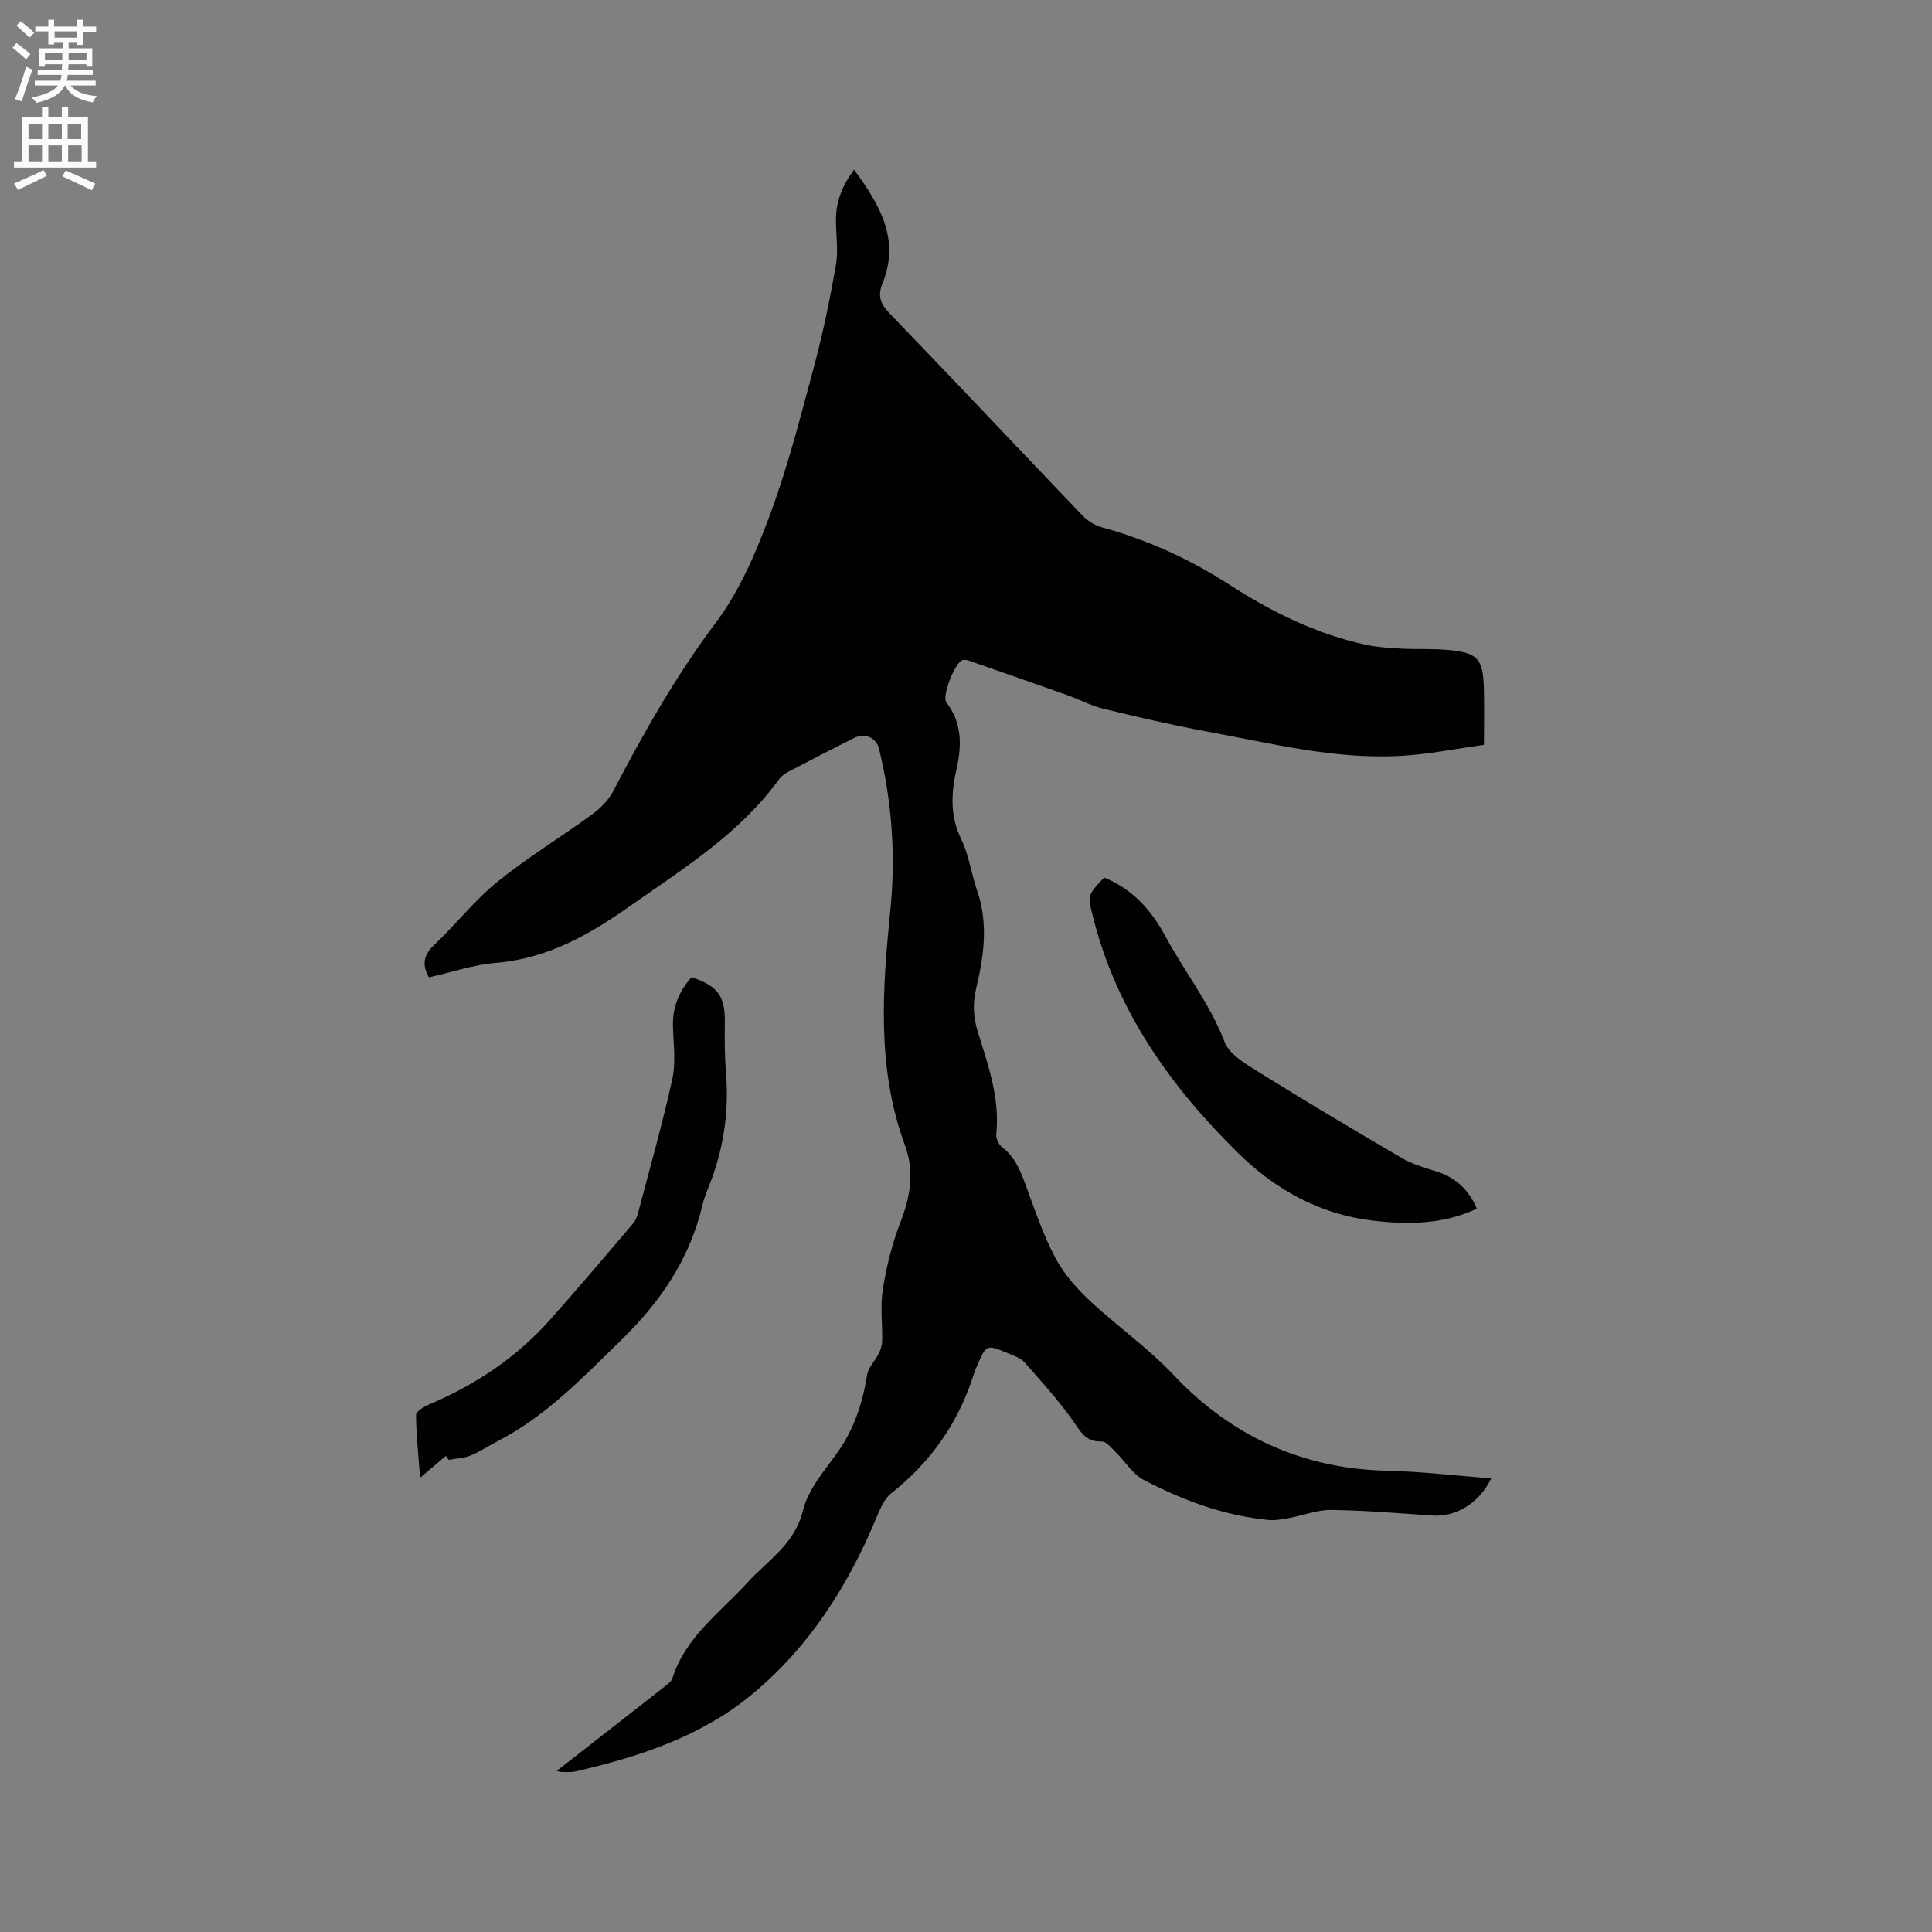 <svg enable-background="new 0 0 400 400" viewBox="0 0 400 400" xmlns="http://www.w3.org/2000/svg"><rect x="0" y="0" width="400" height="400" fill="#808080" stroke="none"/><path d="m2.6 9.9.8-1c.9.7 1.9 1.4 2.9 2.3l-.9 1.1c-1.1-1-2-1.8-2.8-2.4zm.5 10.6c.9-2.1 1.6-4.3 2.3-6.7.4.2.8.4 1.3.6-.7 2.1-1.5 4.3-2.2 6.6zm.3-15.2.9-.9c1 .8 2 1.6 2.8 2.4l-1 1c-.9-.9-1.8-1.7-2.7-2.5zm12.6-1.2h1.2v1.4h2.7v1.1h-2.7v2.7h-1.2v-.6h-1.8v1.3h4.9v3.8h-1.2v-.5h-3.7c0 .4-.1.9-.1 1.2h5.1v1h-5.2c0 .5-.1.9-.2 1.2h6v1h-5.2c1.1 1.3 2.9 2 5.5 2.2-.4.4-.7.8-.9 1.3-2.9-.5-4.8-1.6-5.7-3.5h-.1c-.8 1.7-2.7 2.9-5.9 3.6-.2-.4-.6-.8-.9-1.1 2.8-.6 4.6-1.4 5.4-2.5h-4.8v-1h5.3c.1-.3.2-.7.2-1.2h-4.9v-1h5c0-.4 0-.8.1-1.2h-3.6v.5h-1.2v-3.8h4.9v-1.3h-1.8v.5h-1.2v-2.7h-2.7v-1h2.7v-1.4h1.2v1.4h4.8zm-6.7 8.3h3.6c0-.4 0-.9 0-1.4h-3.6zm1.9-4.6h4.8v-1.3h-4.7v1.3zm6.7 3.2h-3.7v1.4h3.7z" fill="#fcfafa"/><path d="m8.7 22.1h1.3v2.2h2.8v-2.2h1.3v2.2h4.1v9.1h1.7v1.3h-17v-1.3h1.7v-9.1h4.1zm.3 13.1.7 1.2c-1.8.9-3.8 1.9-6 2.9-.2-.4-.5-.8-.8-1.3 2.3-1 4.4-1.9 6.1-2.8zm-3.1-6.4h2.8v-3.2h-2.8zm0 4.6h2.8v-3.3h-2.8zm4.1-4.6h2.8v-3.2h-2.8zm0 4.6h2.8v-3.3h-2.8zm3.6 1.9c2.1.9 4.1 1.8 6.1 2.7l-.7 1.4c-2.2-1.1-4.2-2-6.1-2.9zm3.2-9.7h-2.8v3.2h2.8zm-2.7 7.8h2.8v-3.3h-2.8z" fill="#fcfafa"/><g fill="#010100"><path d="m115.25 366.65c7.48-5.84 14.88-11.6 22.25-17.38.66-.52 1.49-1.11 1.72-1.83 2.71-8.55 9.87-13.58 15.53-19.79 4.24-4.64 9.81-7.94 11.51-14.97 1.04-4.31 4.41-8.16 7.11-11.94 3.49-4.88 5.23-10.28 6.16-16.11.25-1.54 1.65-2.87 2.39-4.36.39-.79.7-1.71.72-2.57.08-3.6-.42-7.28.15-10.8.74-4.64 1.88-9.32 3.58-13.69 2.09-5.36 3.02-10.61 1-16.07-5.88-15.92-4.68-32.3-3.04-48.64 1.14-11.33.36-22.43-2.33-33.44-.58-2.37-2.92-3.38-5.14-2.27-4.55 2.27-9.06 4.6-13.57 6.96-.73.38-1.49.9-1.97 1.56-8.21 11.33-19.85 18.52-31.04 26.39-8.48 5.96-17.07 10.79-27.66 11.66-4.59.38-9.08 1.93-13.8 2.99-1.4-2.41-1.29-4.49 1.07-6.71 4.47-4.22 8.3-9.18 13.04-13.03 6.22-5.05 13.14-9.24 19.62-13.97 1.72-1.25 3.4-2.92 4.37-4.77 6.33-12.11 12.99-23.92 21.26-34.93 4.94-6.57 8.34-14.55 11.23-22.35 3.69-9.97 6.35-20.35 9.11-30.65 1.86-6.93 3.31-13.99 4.55-21.07.52-2.98.02-6.13 0-9.2-.02-3.82 1.25-7.18 3.75-10.54 5.33 7.26 9.59 14.42 5.88 23.57-1 2.48-.48 4.14 1.41 6.1 13.39 13.89 26.62 27.95 39.96 41.89 1.04 1.08 2.49 2.05 3.92 2.44 9.37 2.57 18.12 6.5 26.28 11.76 8.87 5.72 18.21 10.4 28.61 12.62 2.36.5 4.81.65 7.23.78 3.17.17 6.37-.02 9.53.26 6.31.56 7.41 1.78 7.58 7.99.09 3.59.02 7.19.02 11.68-5.61.76-11.51 1.98-17.46 2.29-13.46.72-26.5-2.59-39.61-5-7.28-1.34-14.51-3.02-21.71-4.77-2.61-.63-5.05-1.95-7.6-2.86-6.77-2.41-13.55-4.76-20.34-7.12-.38-.13-.87-.21-1.24-.1-1.55.46-4.33 7.48-3.34 8.76 3.22 4.19 3.21 8.88 2.13 13.64-1.14 5.05-1.44 9.82.96 14.73 1.6 3.28 2.06 7.1 3.27 10.6 2.37 6.83 1.4 13.61-.22 20.35-.74 3.11-.55 6 .4 9.01 2.15 6.86 4.55 13.68 3.79 21.09-.09.86.51 2.15 1.21 2.68 2.61 1.97 3.72 4.73 4.8 7.64 1.92 5.16 3.65 10.44 6.22 15.27 1.83 3.44 4.6 6.54 7.5 9.22 5.57 5.14 11.74 9.47 17.05 15.1 11.75 12.45 26.47 19.34 43.97 19.74 7.17.16 14.32 1.02 21.72 1.59-2.53 5.21-7.36 8.03-12.17 7.7-6.98-.48-13.96-1.07-20.94-1.16-2.89-.04-5.78 1.13-8.68 1.66-1.44.26-2.93.55-4.36.41-9.19-.9-17.73-4.07-25.82-8.31-2.3-1.21-3.84-3.84-5.8-5.75-.88-.86-1.96-2.23-2.9-2.19-3.45.13-4.45-2.24-6.09-4.52-3-4.18-6.46-8.03-9.88-11.88-.79-.89-2.15-1.33-3.31-1.82-4.56-1.91-4.6-1.87-6.48 2.54-.17.39-.39.76-.51 1.16-3.1 10.22-8.84 18.58-17.25 25.22-1.52 1.2-2.39 3.4-3.19 5.3-5.85 13.99-13.84 26.54-25.57 36.28-10.59 8.8-23.4 12.99-36.61 16.03-.91.21-1.9.12-2.85.12-.38 0-.77-.15-1.08-.22z"/><path d="m92.33 301.42c-1.6 1.35-3.2 2.71-5.35 4.52-.35-4.68-.81-8.83-.84-12.98-.01-.74 1.65-1.73 2.72-2.19 9.6-4.07 18.09-9.73 25.03-17.54 5.83-6.56 11.51-13.25 17.19-19.93.58-.68.89-1.67 1.13-2.57 2.39-9.11 4.99-18.17 6.99-27.36.76-3.51.21-7.32.13-11-.09-3.93 1.3-7.21 3.86-10.06 5.53 1.89 6.95 3.95 6.88 9.51-.04 3.39-.05 6.79.23 10.16.63 7.51-.32 14.79-2.86 21.87-.68 1.89-1.57 3.73-2.02 5.68-2.63 11.17-8.73 20.07-16.9 28.02-7.92 7.7-15.49 15.68-25.46 20.81-1.88.97-3.65 2.19-5.6 2.98-1.41.57-3.04.62-4.57.91-.18-.28-.37-.55-.56-.83z"/><path d="m228.61 181.69c5.98 2.43 9.81 6.85 12.69 12.19 3.96 7.33 9.2 13.91 12.24 21.84.96 2.51 4.17 4.44 6.72 6.03 9.88 6.15 19.88 12.11 29.93 17.99 2.16 1.26 4.65 2.01 7.07 2.75 4.03 1.23 6.79 3.74 8.51 7.75-7.01 3.29-14.33 3.35-21.73 2.45-10.92-1.34-20.05-6.43-27.76-14.02-14.02-13.81-25.14-29.46-30.01-48.93-1.09-4.35-1.22-4.31 2.34-8.05z"/></g></svg>